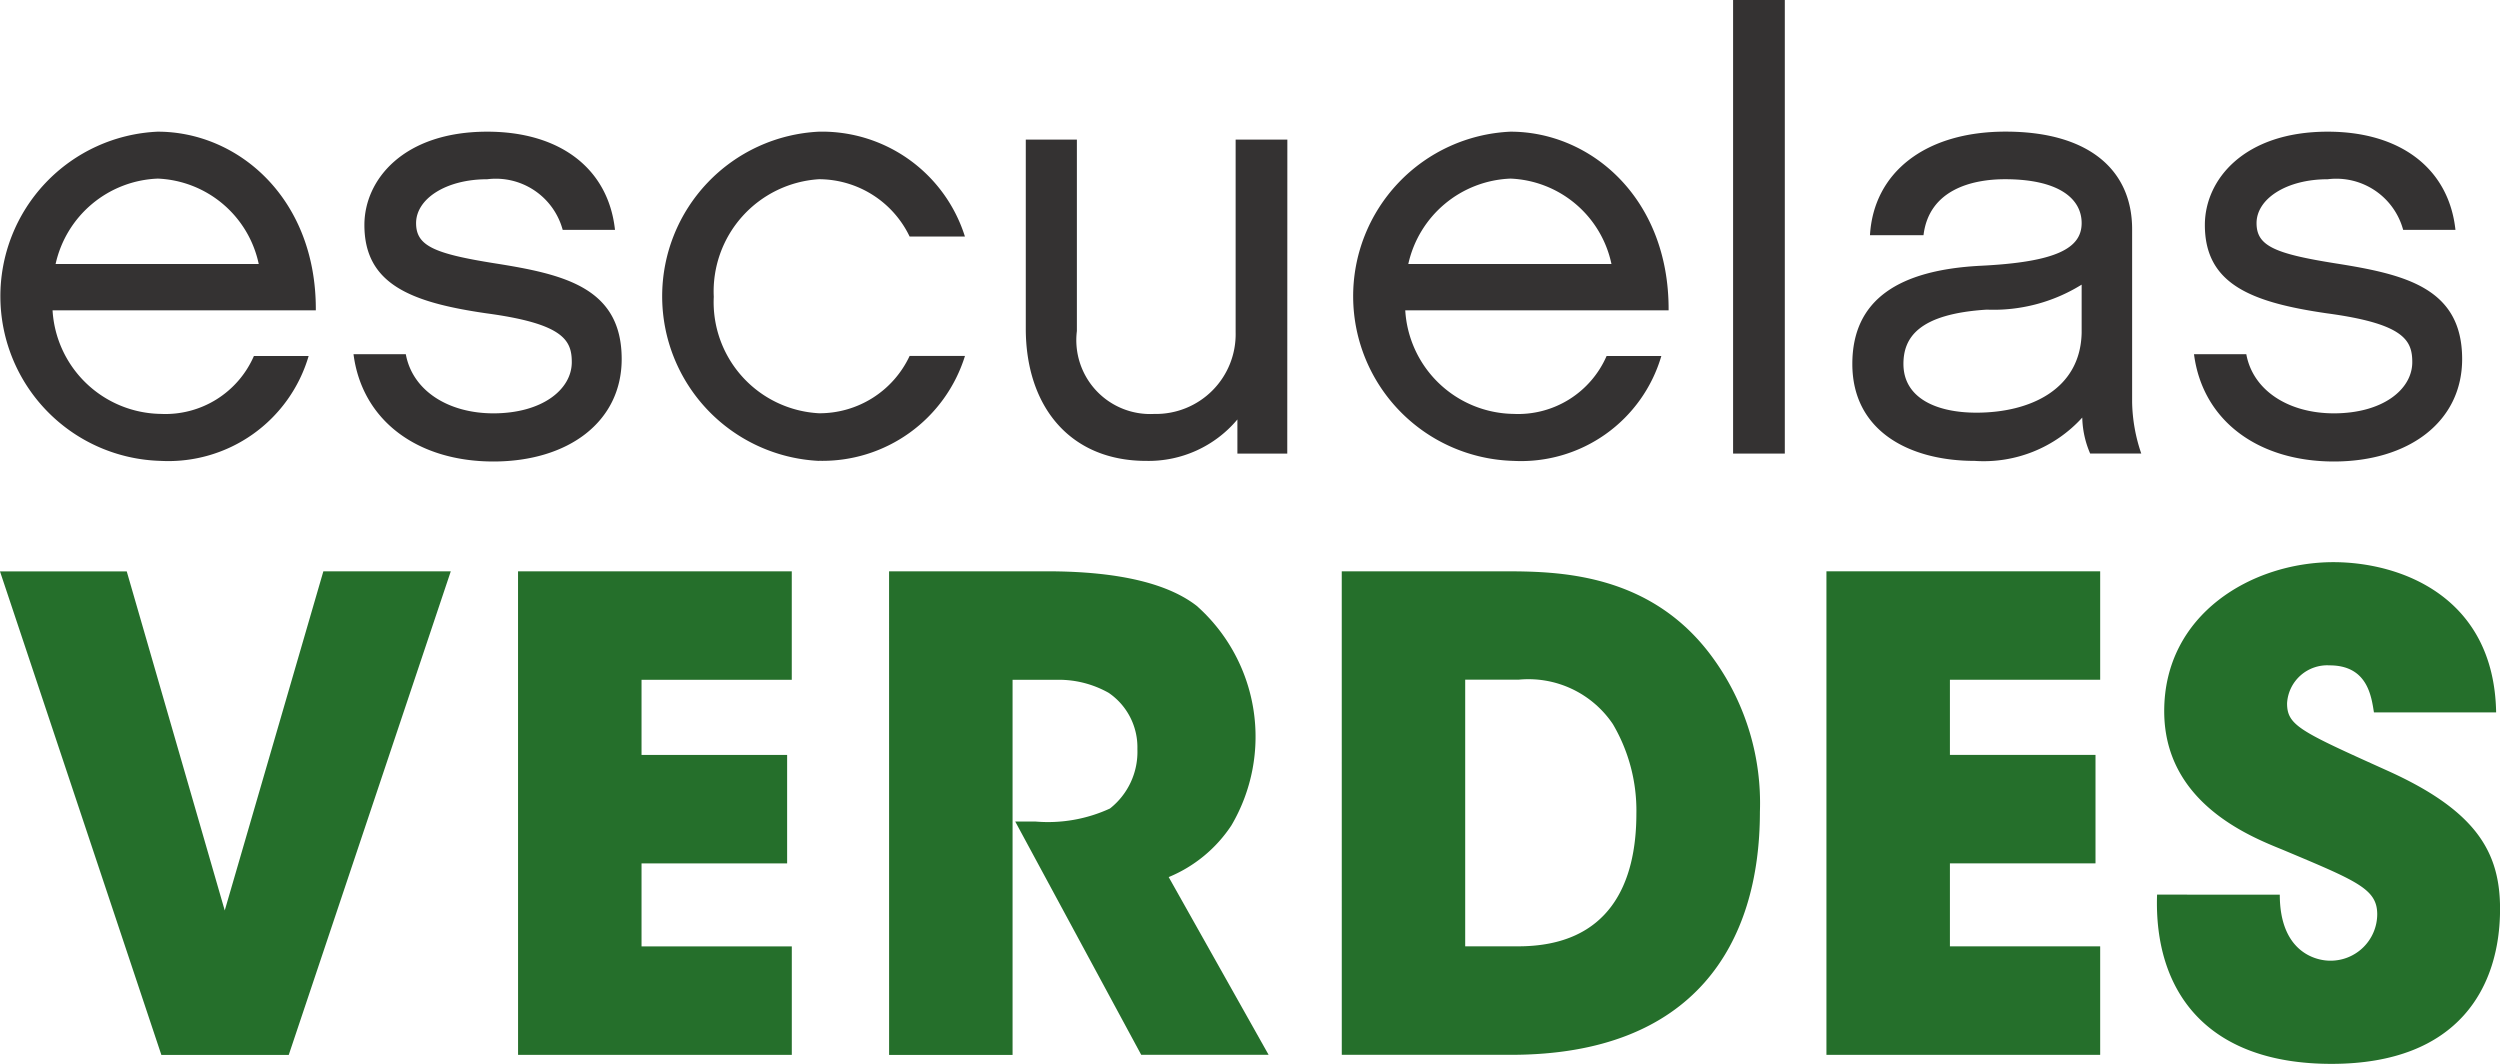 <svg xmlns="http://www.w3.org/2000/svg" xmlns:xlink="http://www.w3.org/1999/xlink" width="89.29" height="38" viewBox="0 0 89.29 38">
  <defs>
    <clipPath id="clip-path">
      <rect id="Rectangle_26474" data-name="Rectangle 26474" width="89.29" height="38" fill="none"/>
    </clipPath>
  </defs>
  <g id="Group_34277" data-name="Group 34277" transform="translate(-183.109 -21)">
    <path id="Path_33397" data-name="Path 33397" d="M351.689,387.888h9.777v3.873H356.1v2.684h5.2v3.874h-5.2v2.964h5.367v3.875h-9.777Z" transform="translate(-150.078 -346.482)" fill="#256f2b"/>
    <g id="Group_34275" data-name="Group 34275">
      <path id="Path_33396" data-name="Path 33396" d="M11.549,387.888,8.027,400l-3.5-12.109H0l5.763,17.268h4.55L16.1,387.888Z" transform="translate(183.109 -346.482)" fill="#256f2b"/>
      <g id="Group_34273" data-name="Group 34273" transform="translate(183.109 21)">
        <g id="Group_32503" data-name="Group 32503" clip-path="url(#clip-path)">
          <path id="Path_33398" data-name="Path 33398" d="M603.619,387.888h5.647c2.706,0,4.386.49,5.343,1.236a6.246,6.246,0,0,1,1.236,7.84,4.941,4.941,0,0,1-2.239,1.845l3.569,6.348h-4.55l-4.5-8.332h.723a5.29,5.29,0,0,0,2.66-.465,2.574,2.574,0,0,0,.98-2.124,2.352,2.352,0,0,0-1.025-2.007,3.621,3.621,0,0,0-1.8-.467h-1.633v13.4h-4.41Z" transform="translate(-571.865 -367.483)" fill="#256f2b"/>
          <path id="Path_33399" data-name="Path 33399" d="M910.972,387.882h5.717c1.936,0,5.39,0,7.629,3.221a8.815,8.815,0,0,1,1.589,5.367c0,4.713-2.334,8.681-8.892,8.681h-6.042Zm4.409,13.394h1.89c3.29,0,4.224-2.286,4.224-4.737a6.084,6.084,0,0,0-.84-3.2,3.633,3.633,0,0,0-3.361-1.587h-1.913Z" transform="translate(-863.05 -367.477)" fill="#256f2b"/>
          <path id="Path_33400" data-name="Path 33400" d="M1240.044,387.888h9.777v3.873h-5.367v2.684h5.2v3.874h-5.2v2.964h5.367v3.875h-9.777Z" transform="translate(-1174.811 -367.483)" fill="#256f2b"/>
          <path id="Path_33401" data-name="Path 33401" d="M1468.753,393.548c0,2.007,1.237,2.357,1.8,2.357a1.665,1.665,0,0,0,1.68-1.656c0-.91-.723-1.19-3.385-2.31-1.213-.491-4.223-1.7-4.223-4.947,0-3.477,3.15-5.321,6.044-5.321,2.381,0,5.74,1.215,5.811,5.367h-4.364c-.093-.583-.233-1.681-1.586-1.681a1.438,1.438,0,0,0-1.517,1.354c0,.794.467,1,3.569,2.4,3.22,1.447,4.038,2.942,4.038,4.948,0,2.753-1.447,5.531-6.021,5.531-4.526,0-6.346-2.66-6.229-6.045Z" transform="translate(-1387.328 -361.593)" fill="#256f2b"/>
          <path id="Path_33402" data-name="Path 33402" d="M11.182,97.42A5.221,5.221,0,0,1,5.9,101.165a5.883,5.883,0,0,1-.109-11.758c2.889,0,5.67,2.4,5.648,6.38H2.036a3.932,3.932,0,0,0,3.867,3.7A3.446,3.446,0,0,0,9.227,97.42ZM9.4,94.132a3.849,3.849,0,0,0-3.606-3.049,3.893,3.893,0,0,0-3.649,3.049Z" transform="translate(-0.159 -84.704)" fill="#343232"/>
          <path id="Path_33403" data-name="Path 33403" d="M245.09,101.186c-2.715,0-4.692-1.459-5-3.832h1.868c.239,1.306,1.521,2.112,3.128,2.112,1.738,0,2.8-.849,2.8-1.829,0-.784-.3-1.372-3.041-1.742-2.715-.392-4.366-1.045-4.366-3.157,0-1.611,1.39-3.332,4.388-3.332,2.585,0,4.323,1.306,4.562,3.506h-1.868a2.473,2.473,0,0,0-2.694-1.807c-1.477,0-2.542.7-2.542,1.568,0,.806.63,1.089,2.824,1.437,2.477.392,4.519.871,4.519,3.418,0,2.243-1.912,3.658-4.584,3.658" transform="translate(-227.464 -84.703)" fill="#343232"/>
          <path id="Path_33404" data-name="Path 33404" d="M455.061,101.164a5.886,5.886,0,0,1,0-11.758,5.349,5.349,0,0,1,5.214,3.745H458.3a3.6,3.6,0,0,0-3.237-2.047,4.015,4.015,0,0,0-3.758,4.2,3.974,3.974,0,0,0,3.758,4.159,3.55,3.55,0,0,0,3.237-2.047h1.977a5.33,5.33,0,0,1-5.214,3.745" transform="translate(-425.812 -84.703)" fill="#343232"/>
          <path id="Path_33405" data-name="Path 33405" d="M705.745,106h-1.781v-1.219a4.137,4.137,0,0,1-3.258,1.48c-2.737,0-4.3-1.96-4.3-4.725v-6.75h1.825v6.837a2.639,2.639,0,0,0,2.759,2.961,2.848,2.848,0,0,0,2.911-2.918V94.786h1.847Z" transform="translate(-659.769 -89.8)" fill="#343232"/>
          <path id="Path_33406" data-name="Path 33406" d="M929.587,97.42a5.221,5.221,0,0,1-5.279,3.745,5.883,5.883,0,0,1-.109-11.758c2.889,0,5.67,2.4,5.648,6.38h-9.406a3.932,3.932,0,0,0,3.867,3.7,3.446,3.446,0,0,0,3.324-2.068Zm-1.781-3.288a3.848,3.848,0,0,0-3.606-3.049,3.893,3.893,0,0,0-3.65,3.049Z" transform="translate(-870.251 -84.704)" fill="#343232"/>
          <rect id="Rectangle_26473" data-name="Rectangle 26473" width="1.847" height="16.2" transform="translate(61.899)" fill="#343232"/>
          <path id="Path_33407" data-name="Path 33407" d="M1265.811,99.618a4.754,4.754,0,0,1-3.845,1.546c-2.3,0-4.366-1.045-4.366-3.462,0-2.308,1.673-3.353,4.562-3.506,2.737-.131,3.628-.631,3.628-1.524s-.847-1.568-2.737-1.568c-1.173,0-2.715.37-2.911,2h-1.912c.13-2.243,1.977-3.7,4.844-3.7,3,0,4.519,1.394,4.519,3.484v6.184a5.963,5.963,0,0,0,.326,1.829h-1.825a3.407,3.407,0,0,1-.282-1.285m-.022-4.747a5.958,5.958,0,0,1-3.389.893c-2.433.153-2.976,1-2.976,1.938,0,1.219,1.173,1.742,2.607,1.742,1.912,0,3.715-.827,3.758-2.852Z" transform="translate(-1191.442 -84.703)" fill="#343232"/>
          <path id="Path_33408" data-name="Path 33408" d="M1494.672,101.186c-2.715,0-4.692-1.459-5-3.832h1.868c.239,1.306,1.521,2.112,3.128,2.112,1.738,0,2.8-.849,2.8-1.829,0-.784-.3-1.372-3.041-1.742-2.715-.392-4.367-1.045-4.367-3.157,0-1.611,1.39-3.332,4.388-3.332,2.585,0,4.323,1.306,4.562,3.506h-1.868a2.473,2.473,0,0,0-2.694-1.807c-1.477,0-2.542.7-2.542,1.568,0,.806.63,1.089,2.824,1.437,2.477.392,4.519.871,4.519,3.418,0,2.243-1.912,3.658-4.584,3.658" transform="translate(-1411.311 -84.703)" fill="#343232"/>
        </g>
      </g>
    </g>
  </g>
</svg>
